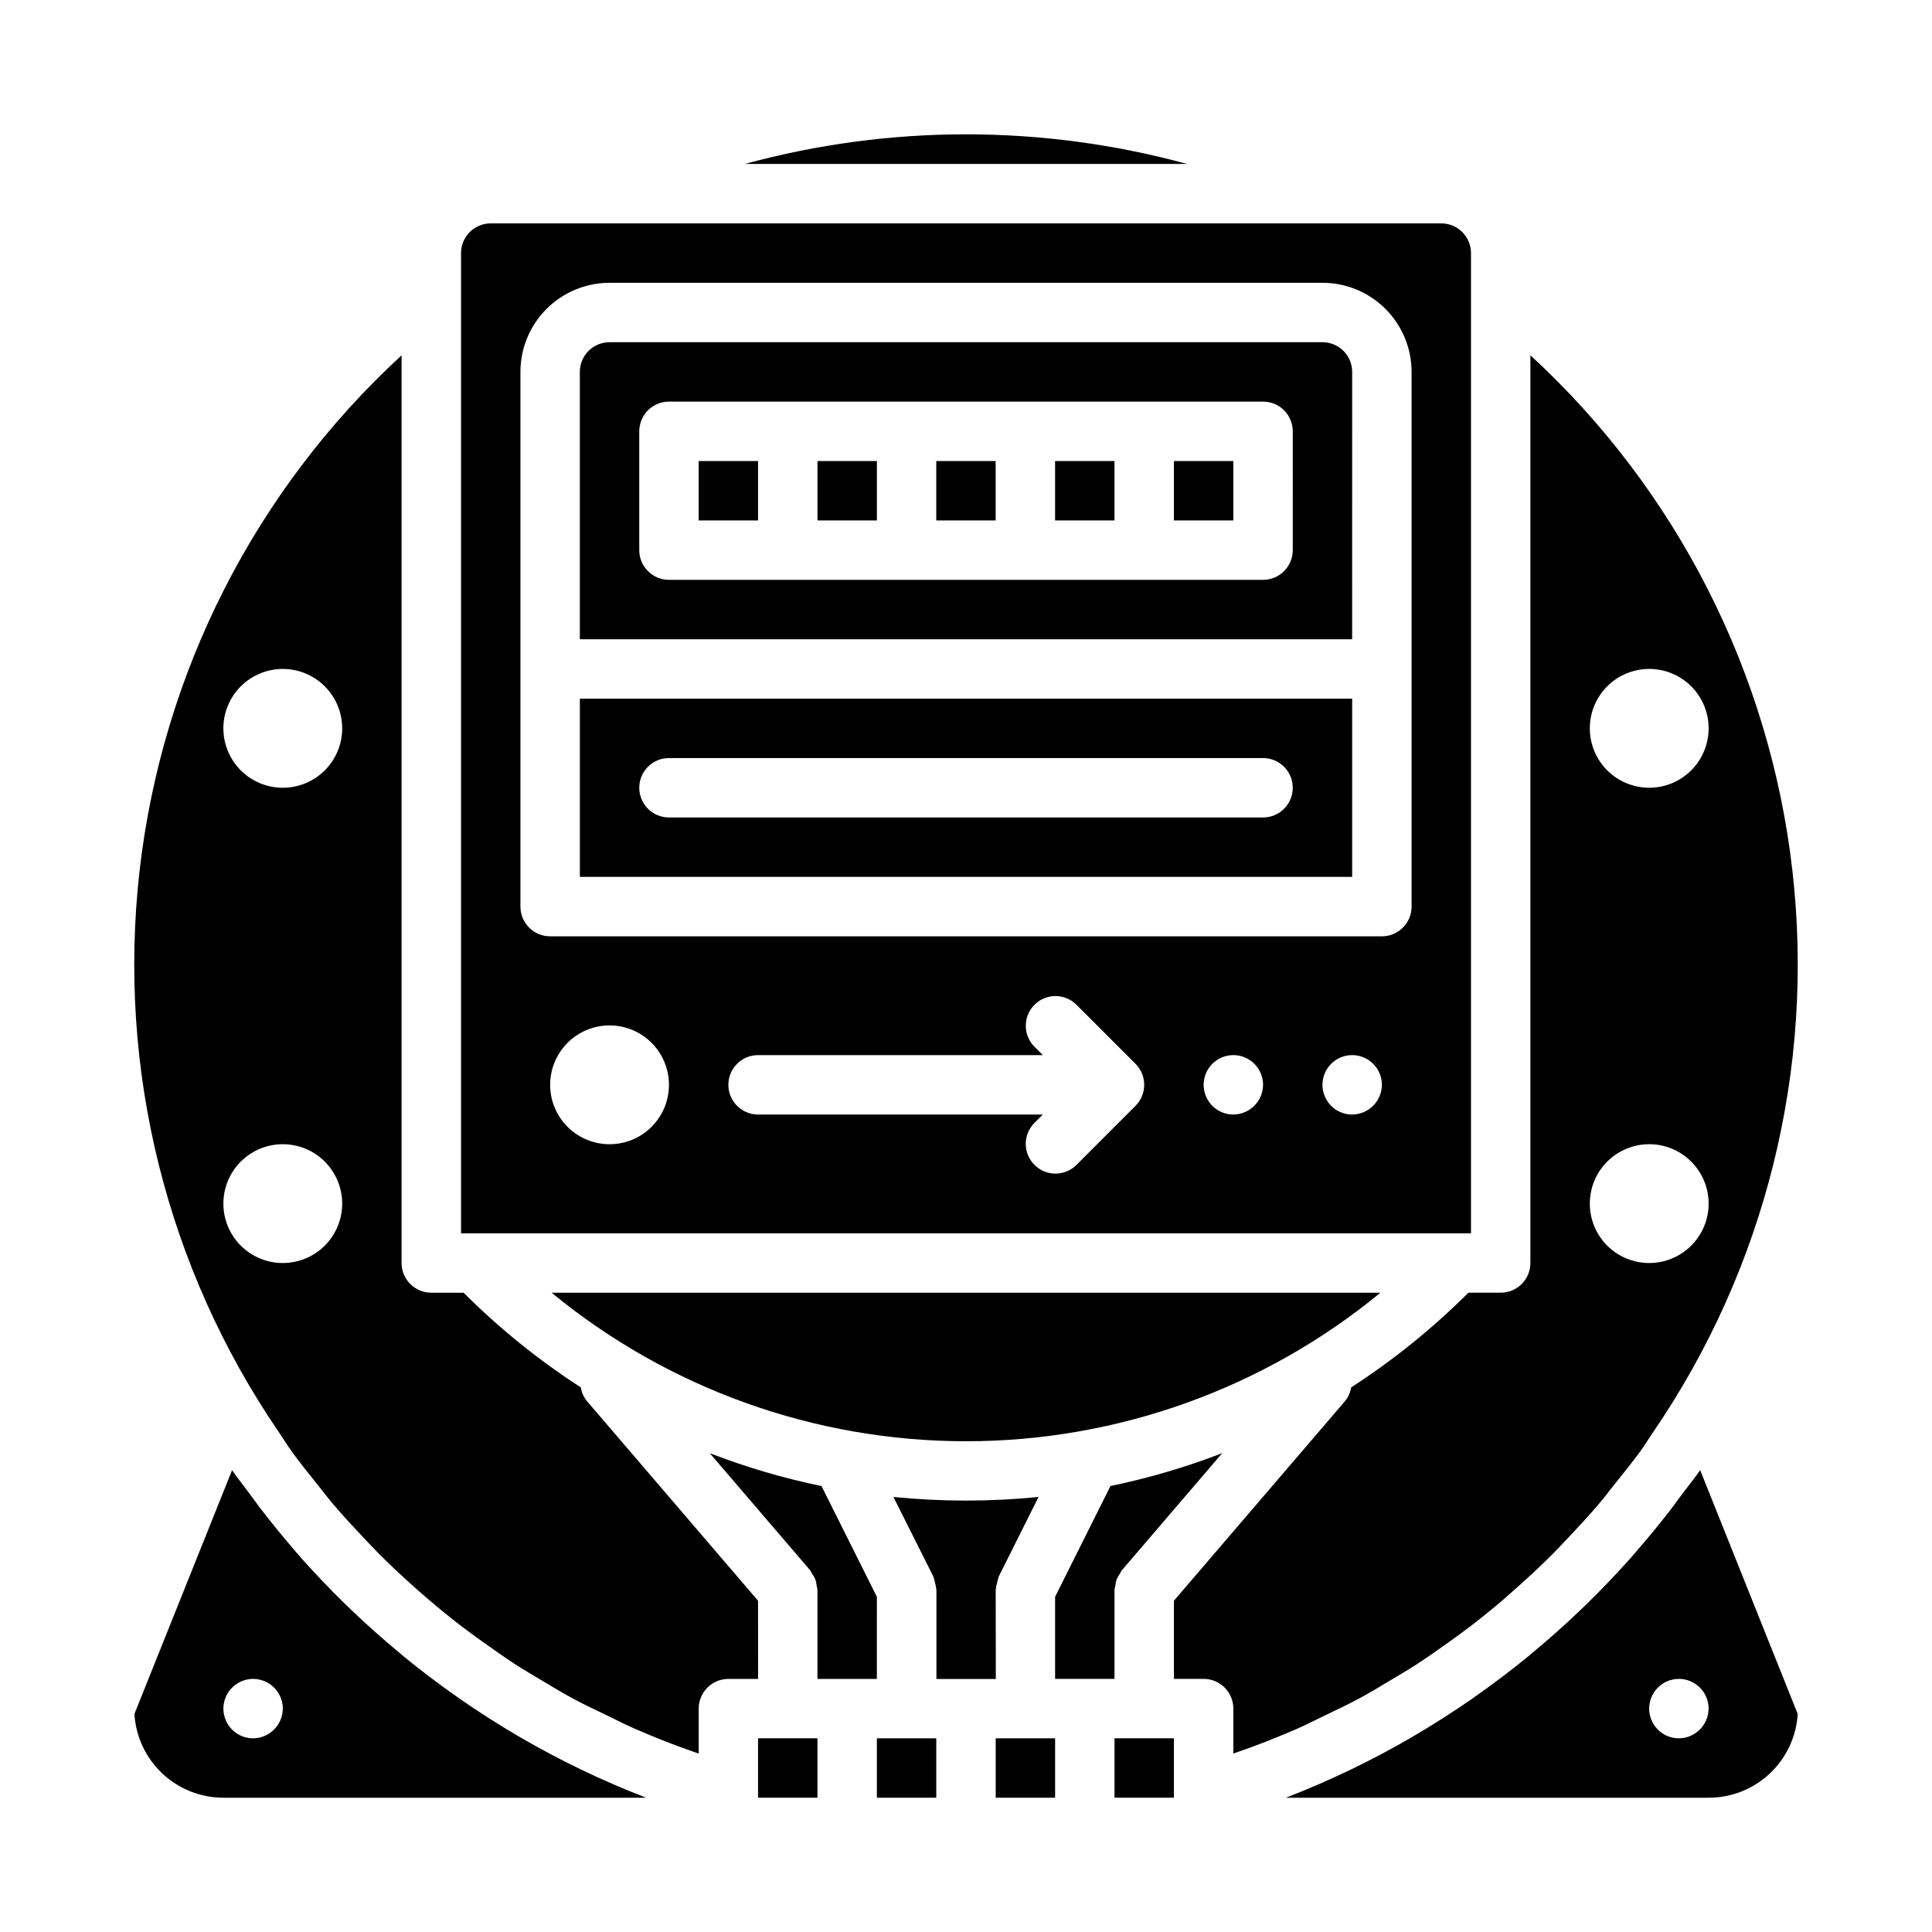 <?xml version="1.0" encoding="UTF-8"?>
<!-- Uploaded to: SVG Repo, www.svgrepo.com, Generator: SVG Repo Mixer Tools -->
<svg fill="#000000" width="800px" height="800px" version="1.1" viewBox="144 144 512 512" xmlns="http://www.w3.org/2000/svg">
 <g>
  <path d="m329.15 266.18h15.742v15.742h-15.742z"/>
  <path d="m360.64 266.18h15.742v15.742h-15.742z"/>
  <path d="m423.61 266.18h15.742v15.742h-15.742z"/>
  <path d="m392.12 266.18h15.742v15.742h-15.742z"/>
  <path d="m455.1 266.18h15.742v15.742h-15.742z"/>
  <path d="m341.39 187.45h117.21c-38.371-10.469-78.844-10.469-117.21 0z"/>
  <path d="m281.52 604.2c-5.367-3.148-10.578-6.473-15.672-9.996-0.293-0.203-0.566-0.426-0.859-0.621-4.824-3.379-9.516-6.934-14.082-10.668-0.402-0.332-0.789-0.676-1.172-1-4.367-3.625-8.605-7.406-12.723-11.336-0.52-0.496-1.016-1.016-1.574-1.52-3.856-3.777-7.598-7.684-11.219-11.715-0.676-0.789-1.324-1.574-1.992-2.305-3.293-3.812-6.488-7.734-9.578-11.77-0.789-1.062-1.574-2.141-2.363-3.219-1.574-2.156-3.266-4.227-4.785-6.438l-25.875 64.602c0.359 6.008 3.004 11.652 7.383 15.777 4.383 4.125 10.176 6.422 16.195 6.422h112.02c-11.578-4.469-22.781-9.852-33.504-16.098zm-70.445 0.473c-3.184 0-6.055-1.918-7.273-4.859s-0.543-6.328 1.707-8.578c2.25-2.254 5.637-2.926 8.578-1.707 2.941 1.219 4.859 4.086 4.859 7.273-0.035 4.332-3.539 7.836-7.871 7.871z"/>
  <path d="m344.89 568.21-45.336-52.891c-0.855-1.047-1.422-2.301-1.629-3.637-11.207-7.254-21.621-15.664-31.07-25.098h-8.559c-4.348 0-7.871-3.523-7.871-7.871v-240.55c-38.82 35.727-63.473 84.238-69.441 136.66-5.965 52.418 7.152 105.23 36.953 148.77 1.141 1.676 2.195 3.426 3.379 5.062 2.234 3.102 4.652 6.07 7.047 9.055 1.332 1.66 2.613 3.371 3.992 4.984 2.496 2.945 5.125 5.762 7.769 8.574 1.426 1.512 2.844 3.031 4.305 4.504 2.715 2.723 5.512 5.352 8.375 7.926 1.574 1.418 3.148 2.816 4.762 4.188 2.867 2.441 5.793 4.824 8.785 7.125 1.801 1.387 3.652 2.715 5.512 4.039 2.93 2.109 5.879 4.188 8.91 6.148 2.188 1.418 4.441 2.731 6.676 4.062 2.844 1.699 5.668 3.418 8.598 4.992 2.93 1.574 5.848 2.93 8.801 4.344 2.441 1.18 4.84 2.434 7.328 3.519 5.559 2.418 11.211 4.644 16.988 6.606v-11.918c0-4.348 3.523-7.875 7.871-7.875h7.871zm-125.95-89.496c-4.176 0-8.18-1.66-11.133-4.609-2.953-2.953-4.609-6.961-4.609-11.133 0-4.176 1.656-8.184 4.609-11.133 2.953-2.953 6.957-4.613 11.133-4.613 4.176 0 8.18 1.66 11.133 4.613 2.953 2.949 4.613 6.957 4.613 11.133 0 4.172-1.66 8.18-4.613 11.133-2.953 2.949-6.957 4.609-11.133 4.609zm0-125.95c-4.176 0-8.18-1.656-11.133-4.609s-4.609-6.957-4.609-11.133c0-4.176 1.656-8.18 4.609-11.133s6.957-4.613 11.133-4.613c4.176 0 8.18 1.66 11.133 4.613s4.613 6.957 4.613 11.133c0 4.176-1.66 8.18-4.613 11.133s-6.957 4.609-11.133 4.609z"/>
  <path d="m376.38 567.17-14.672-29.348c-10.098-2.082-20.004-5-29.617-8.719l26.648 31.086c0.188 0.293 0.359 0.598 0.512 0.91 0.336 0.465 0.617 0.969 0.84 1.496 0.172 0.531 0.281 1.078 0.324 1.633 0.102 0.355 0.176 0.719 0.219 1.086v23.617h15.742z"/>
  <path d="m344.89 619.41v1h15.742v-15.742h-15.742z"/>
  <path d="m407.87 565.31c0-0.086 0.047-0.148 0.047-0.234v-0.004c0.051-0.535 0.156-1.062 0.316-1.574 0.082-0.512 0.215-1.012 0.398-1.496 0-0.078 0-0.164 0.062-0.234l10.531-21.059h0.004c-12.789 1.281-25.676 1.281-38.465 0l10.574 21.082c0 0.07 0 0.156 0.062 0.227 0.184 0.492 0.316 0.996 0.402 1.512 0.16 0.512 0.266 1.039 0.312 1.574 0 0.086 0.047 0.148 0.047 0.234v23.617h15.742z"/>
  <path d="m529.93 470.85h3.898v-259.78c0-2.09-0.832-4.09-2.309-5.566-1.477-1.477-3.477-2.305-5.566-2.305h-251.9c-4.348 0-7.871 3.523-7.871 7.871v259.78zm-224.39-23.617c-4.176 0-8.18-1.66-11.133-4.609-2.953-2.953-4.613-6.957-4.613-11.133s1.66-8.184 4.613-11.133c2.953-2.953 6.957-4.613 11.133-4.613 4.176 0 8.18 1.66 11.133 4.613 2.953 2.949 4.609 6.957 4.609 11.133s-1.656 8.18-4.609 11.133c-2.953 2.949-6.957 4.609-11.133 4.609zm141.09-12.738c-0.395 0.961-0.973 1.836-1.707 2.566l-15.746 15.746c-3.09 2.984-8 2.941-11.035-0.098-3.035-3.035-3.078-7.945-0.094-11.035l2.312-2.312h-75.461c-4.348 0-7.871-3.523-7.871-7.871 0-4.348 3.523-7.875 7.871-7.875h75.461l-2.305-2.305c-2.984-3.09-2.941-8 0.094-11.035 3.035-3.035 7.945-3.078 11.035-0.098l15.746 15.746c0.734 0.73 1.312 1.605 1.707 2.566 0.789 1.922 0.789 4.082-0.008 6.004zm24.223 4.867c-3.18 0-6.051-1.914-7.269-4.852-1.223-2.938-0.555-6.32 1.688-8.574 2.246-2.254 5.625-2.938 8.566-1.73 2.941 1.207 4.871 4.062 4.887 7.242-0.012 4.352-3.523 7.879-7.871 7.914zm31.488 0c-3.18 0-6.051-1.914-7.269-4.852-1.223-2.938-0.555-6.32 1.688-8.574 2.242-2.254 5.625-2.938 8.566-1.73 2.941 1.207 4.871 4.062 4.887 7.242-0.012 4.352-3.523 7.879-7.871 7.914zm-220.42-118.08v-78.719c0-6.266 2.488-12.27 6.918-16.699 4.43-4.43 10.434-6.918 16.699-6.918h188.93c6.266 0 12.273 2.488 16.699 6.918 4.43 4.43 6.918 10.434 6.918 16.699v141.7c0 2.09-0.828 4.09-2.305 5.566-1.477 1.477-3.481 2.305-5.566 2.305h-220.42c-4.348 0-7.871-3.523-7.871-7.871z"/>
  <path d="m407.87 604.67h15.742v15.742h-15.742z"/>
  <path d="m502.34 329.15h-204.67v47.23l204.67 0.004zm-23.617 31.488h-157.44c-4.348 0-7.871-3.523-7.871-7.871s3.523-7.871 7.871-7.871h157.44c4.348 0 7.871 3.523 7.871 7.871s-3.523 7.871-7.871 7.871z"/>
  <path d="m502.34 242.56c0-2.09-0.832-4.09-2.309-5.566-1.473-1.477-3.477-2.305-5.566-2.305h-188.93c-4.348 0-7.871 3.523-7.871 7.871v70.848h204.67zm-15.742 47.23h-0.004c0 2.09-0.828 4.09-2.305 5.566-1.477 1.477-3.481 2.309-5.566 2.309h-157.44c-4.348 0-7.871-3.527-7.871-7.875v-31.488c0-4.348 3.523-7.871 7.871-7.871h157.44c2.086 0 4.09 0.828 5.566 2.305 1.477 1.477 2.305 3.481 2.305 5.566z"/>
  <path d="m509.82 486.59h-219.63c30.941 25.445 69.758 39.355 109.82 39.355 40.059 0 78.871-13.91 109.81-39.355z"/>
  <path d="m376.38 604.67h15.742v15.742h-15.742z"/>
  <path d="m589.71 540.05c-0.789 1.078-1.574 2.156-2.363 3.219-3.086 4.035-6.293 7.957-9.621 11.77-0.668 0.789-1.316 1.574-1.992 2.305-3.617 4.035-7.356 7.941-11.219 11.715-0.52 0.504-1.016 1.023-1.574 1.52-4.109 3.938-8.348 7.715-12.723 11.336-0.395 0.324-0.789 0.668-1.172 1-4.555 3.731-9.246 7.281-14.066 10.652-0.301 0.211-0.574 0.434-0.875 0.637-5.098 3.531-10.32 6.863-15.672 9.996l-0.195 0.117h0.004c-10.711 6.242-21.902 11.629-33.465 16.098h112.02c6.023 0.012 11.824-2.281 16.215-6.406 4.391-4.129 7.039-9.777 7.398-15.793l-25.844-64.605c-1.559 2.215-3.242 4.285-4.856 6.441zm-0.789 64.621c-3.184 0-6.055-1.918-7.273-4.859-1.215-2.941-0.543-6.328 1.707-8.578 2.254-2.254 5.637-2.926 8.582-1.707 2.941 1.219 4.859 4.086 4.859 7.273-0.035 4.332-3.539 7.836-7.875 7.871z"/>
  <path d="m439.36 620.41h15.742v-15.742h-15.742z"/>
  <path d="m549.57 238.16v240.55c0 2.086-0.828 4.09-2.305 5.566-1.477 1.477-3.481 2.305-5.566 2.305h-8.559c-9.445 9.434-19.863 17.844-31.07 25.098-0.207 1.336-0.77 2.59-1.629 3.637l-45.336 52.891v20.711h7.875c2.086 0 4.09 0.832 5.566 2.309 1.473 1.477 2.305 3.477 2.305 5.566v11.91c5.777-1.961 11.43-4.188 16.988-6.606 2.488-1.086 4.887-2.363 7.328-3.519 2.953-1.418 5.918-2.801 8.801-4.344 2.883-1.543 5.754-3.289 8.598-4.992 2.234-1.332 4.488-2.644 6.676-4.062 3.031-1.961 5.977-4.039 8.902-6.141 1.852-1.332 3.699-2.66 5.512-4.047 3-2.297 5.918-4.684 8.785-7.125 1.574-1.371 3.148-2.769 4.723-4.188 2.859-2.574 5.66-5.203 8.375-7.926 1.465-1.473 2.883-2.992 4.305-4.504 2.644-2.809 5.273-5.629 7.769-8.574 1.379-1.574 2.66-3.32 3.992-4.984 2.363-2.984 4.809-5.953 7.086-9.055 1.18-1.637 2.234-3.387 3.379-5.062l-0.004 0.008c29.801-43.535 42.918-96.352 36.949-148.77-5.969-52.418-30.621-100.93-69.445-136.66zm31.488 83.113c4.176 0 8.18 1.66 11.133 4.613s4.613 6.957 4.613 11.133c0 4.176-1.66 8.18-4.613 11.133s-6.957 4.609-11.133 4.609c-4.176 0-8.18-1.656-11.133-4.609s-4.609-6.957-4.609-11.133c0-4.176 1.656-8.18 4.609-11.133s6.957-4.613 11.133-4.613zm0 157.44c-4.176 0-8.18-1.66-11.133-4.609-2.953-2.953-4.609-6.961-4.609-11.133 0-4.176 1.656-8.184 4.609-11.133 2.953-2.953 6.957-4.613 11.133-4.613 4.176 0 8.18 1.66 11.133 4.613 2.953 2.949 4.613 6.957 4.613 11.133 0 4.172-1.66 8.18-4.613 11.133-2.953 2.949-6.957 4.609-11.133 4.609z"/>
  <path d="m439.36 565.31c0.043-0.367 0.117-0.727 0.219-1.078 0.047-0.555 0.152-1.102 0.324-1.633 0.223-0.527 0.508-1.027 0.84-1.496 0.152-0.312 0.324-0.617 0.512-0.91l26.648-31.094c-9.613 3.715-19.52 6.629-29.613 8.711l-14.676 29.355v21.758h15.742z"/>
 </g>
</svg>